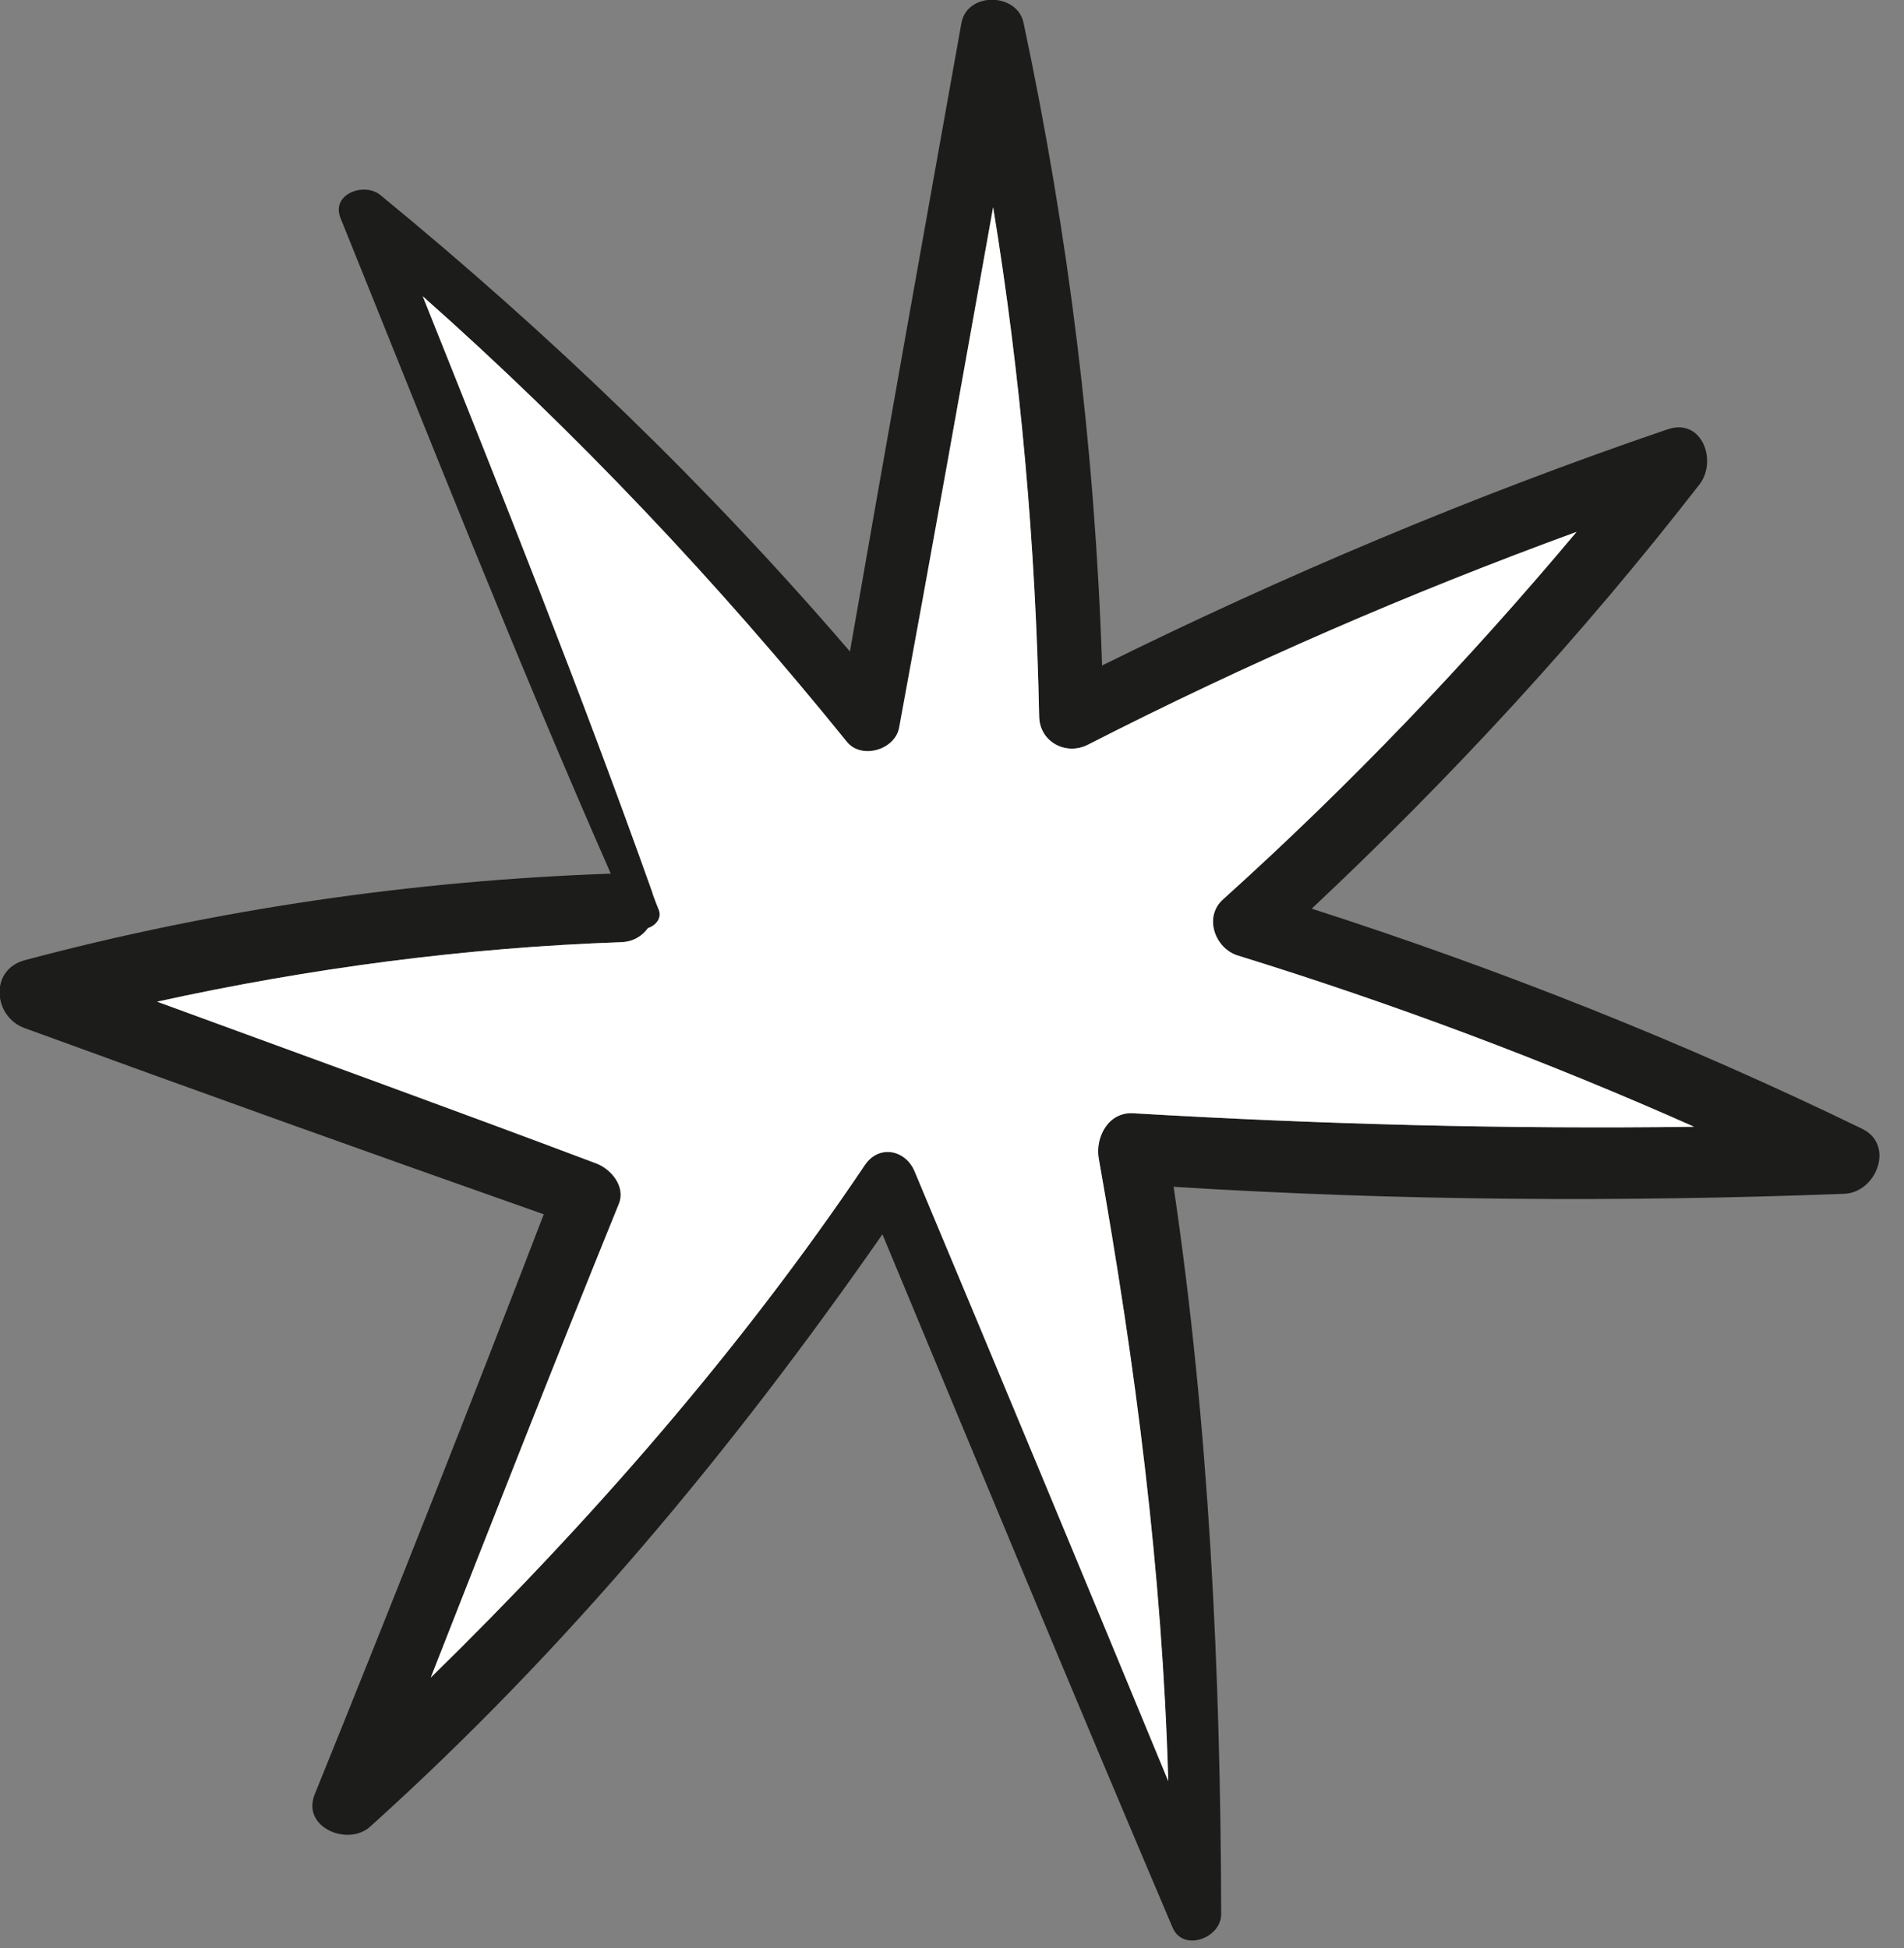 <?xml version="1.0" encoding="UTF-8" standalone="no"?> <svg xmlns="http://www.w3.org/2000/svg" xmlns:xlink="http://www.w3.org/1999/xlink" xmlns:serif="http://www.serif.com/" width="100%" height="100%" viewBox="0 0 43 44" version="1.1" xml:space="preserve" style="fill-rule:evenodd;clip-rule:evenodd;stroke-linejoin:round;stroke-miterlimit:2;"><rect x="0" y="0" width="43" height="44" fill="#808080" stroke="none"/> <g transform="matrix(1,0,0,1,-9602.2,-8412.2)"> <g transform="matrix(1,0,0,1,7174.89,6846.08)"> <g transform="matrix(1,0,0,1,2452.9,1584.88)"> <path d="M0,6.384C4.215,6.633 8.44,6.746 12.666,6.689C9.31,5.198 5.876,3.909 2.373,2.825C1.842,2.667 1.582,1.944 2.034,1.548C4.892,-1.028 7.548,-3.808 10.011,-6.746C6.237,-5.367 2.565,-3.774 -1.017,-1.943C-1.514,-1.684 -2.113,-2 -2.124,-2.576C-2.203,-6.44 -2.542,-10.282 -3.164,-14.079C-3.864,-10.158 -4.565,-6.237 -5.288,-2.316C-5.39,-1.819 -6.135,-1.604 -6.463,-2C-9.367,-5.593 -12.576,-8.994 -16.045,-12.067C-14.259,-7.604 -12.474,-3.141 -10.858,1.401C-10.858,1.412 -10.847,1.435 -10.847,1.446C-10.802,1.571 -10.757,1.684 -10.712,1.797C-10.644,1.989 -10.791,2.147 -10.96,2.203C-11.084,2.373 -11.276,2.508 -11.559,2.52C-15.096,2.644 -18.598,3.107 -22.045,3.864C-18.745,5.073 -15.435,6.271 -12.135,7.514C-11.796,7.638 -11.457,8.034 -11.615,8.429C-13.062,11.988 -14.463,15.559 -15.864,19.129C-12.248,15.593 -8.881,11.74 -6.056,7.548C-5.74,7.085 -5.141,7.209 -4.938,7.695C-3.017,12.282 -1.107,16.87 0.791,21.468C0.655,16.734 0.056,12.113 -0.78,7.401C-0.859,6.926 -0.565,6.35 0,6.384M16.463,6.734C17.208,7.096 16.79,8.169 16.067,8.203C11.017,8.395 5.955,8.361 0.915,8.045C1.717,13.457 1.977,19.016 1.989,24.474C1.989,25.016 1.13,25.333 0.893,24.779C-1.322,19.57 -3.491,14.338 -5.661,9.118C-9.051,13.988 -12.802,18.508 -17.231,22.497C-17.728,22.948 -18.779,22.519 -18.485,21.773C-16.723,17.423 -14.994,13.051 -13.31,8.666C-17.22,7.288 -21.129,5.887 -25.027,4.463C-25.739,4.215 -25.841,3.141 -25.027,2.926C-20.7,1.774 -16.271,1.13 -11.796,0.972C-13.943,-3.91 -15.898,-8.881 -17.898,-13.83C-18.124,-14.384 -17.355,-14.655 -16.994,-14.35C-13.152,-11.197 -9.627,-7.808 -6.395,-4.045C-5.57,-8.779 -4.723,-13.514 -3.876,-18.248C-3.74,-18.949 -2.621,-18.926 -2.475,-18.248C-1.458,-13.468 -0.859,-8.61 -0.701,-3.729C3.435,-5.774 7.695,-7.57 12.067,-9.062C12.858,-9.333 13.197,-8.339 12.791,-7.819C10.135,-4.395 7.198,-1.209 4.034,1.763C8.282,3.13 12.44,4.78 16.463,6.734" style="fill:rgb(28,28,27);fill-rule:nonzero;"></path> </g> </g> <g transform="matrix(1,0,0,1,7174.89,6846.08)"> <g transform="matrix(1,0,0,1,2465.57,1585.58)"> <path d="M0,5.989C-4.226,6.046 -8.452,5.932 -12.666,5.684C-13.231,5.65 -13.525,6.226 -13.446,6.701C-12.61,11.413 -12.011,16.034 -11.875,20.768C-13.774,16.169 -15.683,11.582 -17.604,6.995C-17.807,6.509 -18.406,6.384 -18.723,6.848C-21.547,11.04 -24.915,14.893 -28.53,18.429C-27.129,14.859 -25.728,11.288 -24.282,7.729C-24.124,7.334 -24.463,6.938 -24.802,6.814C-28.101,5.571 -31.411,4.373 -34.711,3.164C-31.265,2.407 -27.762,1.944 -24.225,1.82C-23.943,1.808 -23.751,1.673 -23.626,1.503C-23.457,1.447 -23.31,1.289 -23.378,1.096C-23.423,0.984 -23.468,0.871 -23.513,0.746C-23.513,0.735 -23.525,0.712 -23.525,0.701C-25.141,-3.841 -26.926,-8.304 -28.711,-12.768C-25.242,-9.694 -22.033,-6.293 -19.129,-2.7C-18.802,-2.305 -18.056,-2.519 -17.954,-3.016C-17.231,-6.937 -16.531,-10.858 -15.83,-14.779C-15.209,-10.982 -14.87,-7.141 -14.791,-3.276C-14.779,-2.7 -14.18,-2.384 -13.683,-2.643C-10.101,-4.474 -6.429,-6.067 -2.655,-7.446C-5.118,-4.508 -7.774,-1.728 -10.632,0.848C-11.084,1.243 -10.825,1.967 -10.294,2.125C-6.791,3.209 -3.356,4.497 0,5.989" style="fill:white;fill-rule:nonzero;"></path> </g> </g> </g> </svg> 